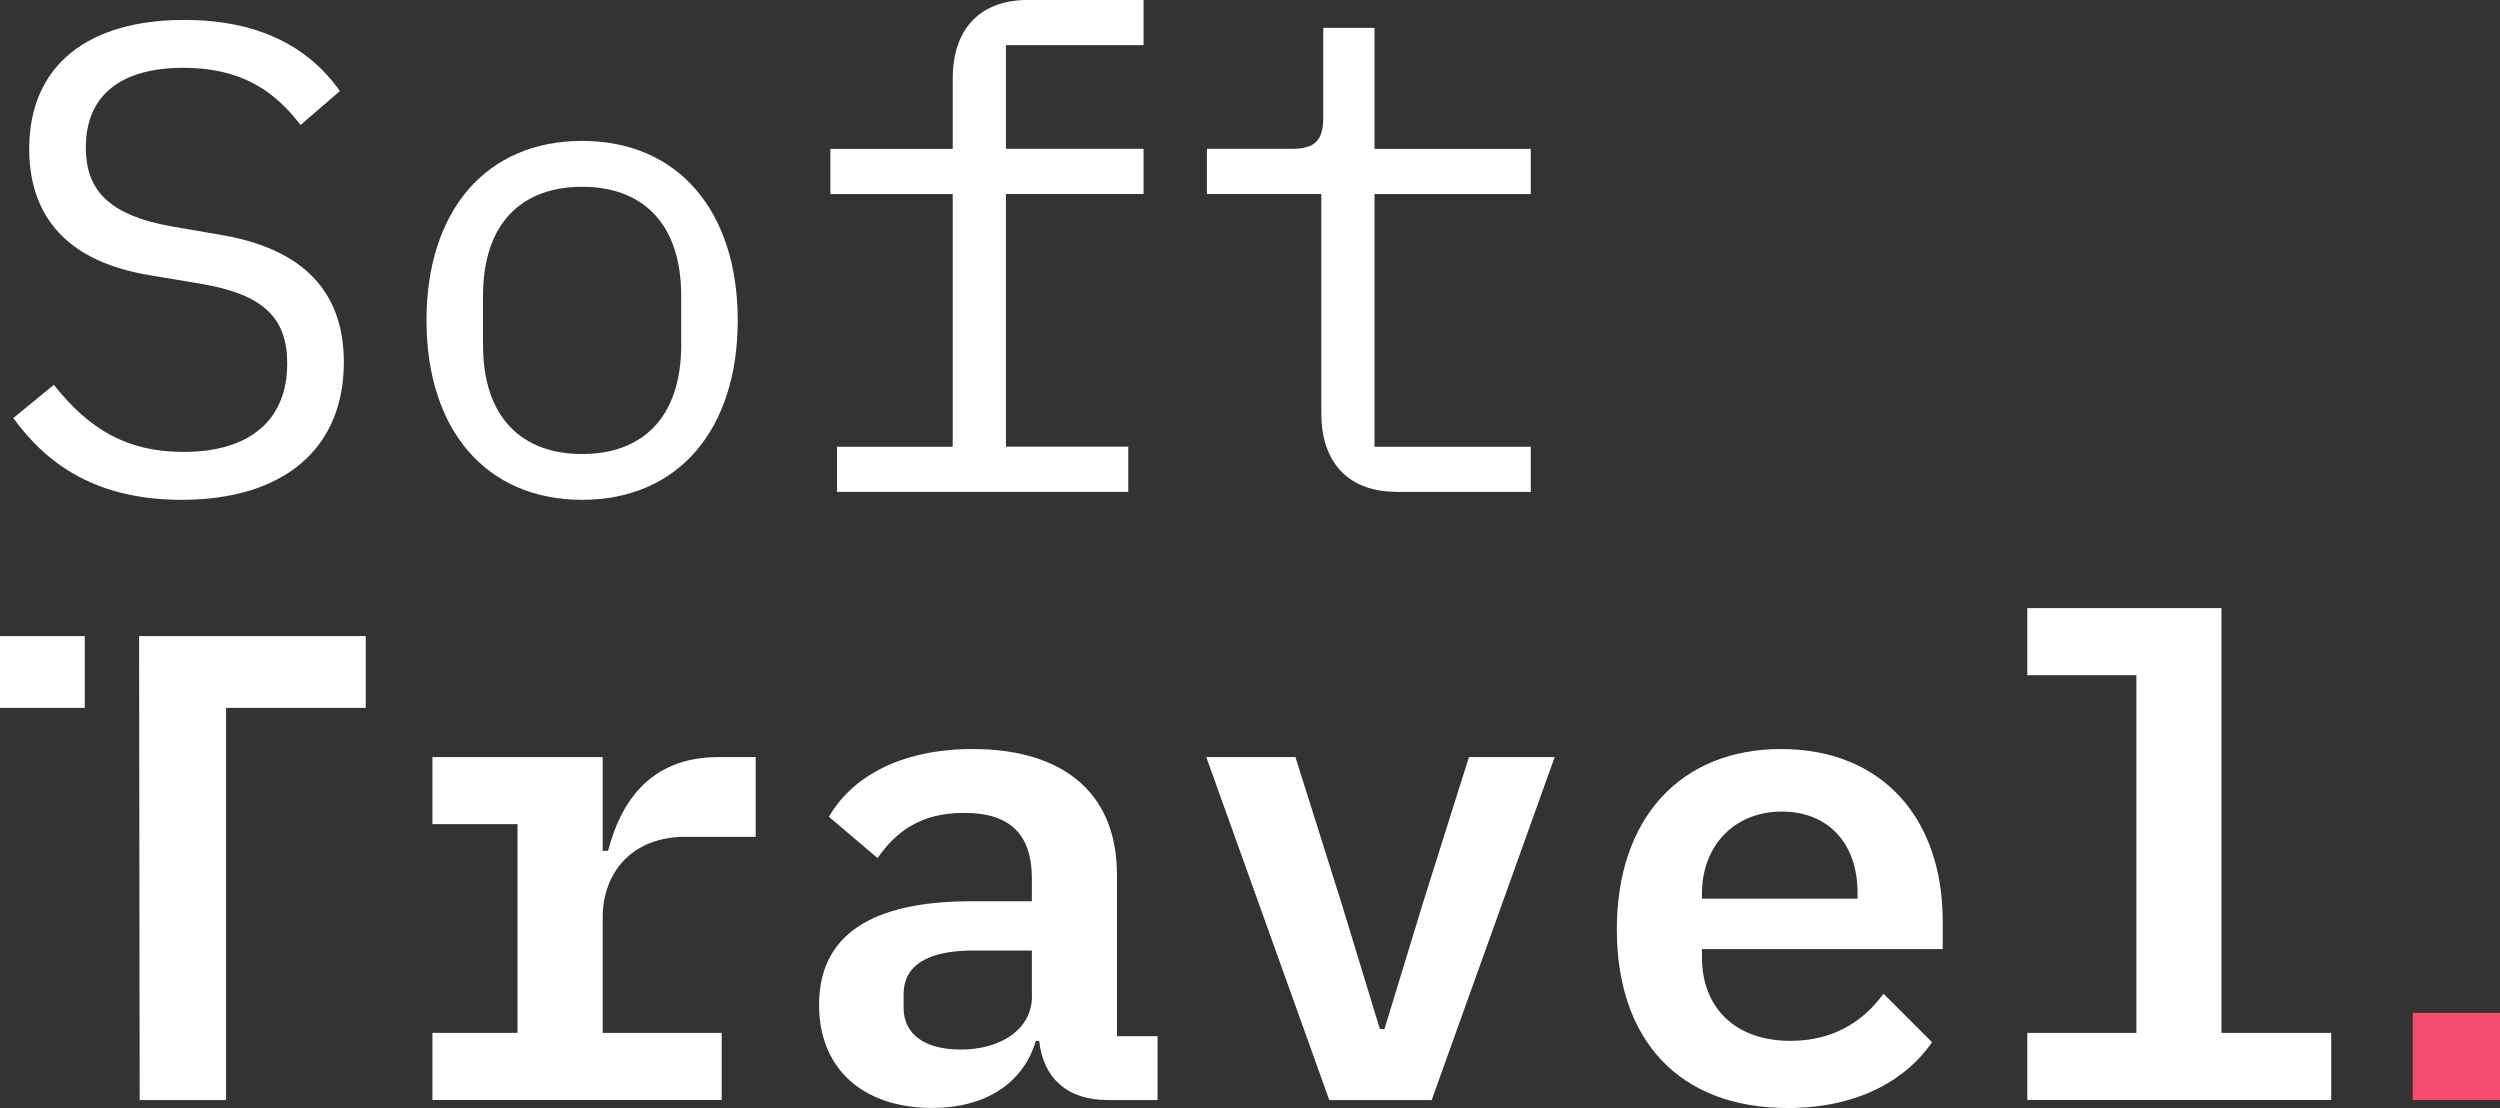 <?xml version="1.0" encoding="UTF-8"?> <svg xmlns="http://www.w3.org/2000/svg" width="2333" height="1034" viewBox="0 0 2333 1034" fill="none"><rect x="0" y="0" width="2333" height="1034" fill="#333333" stroke="none"/><path d="M12.374 390.169L50.254 359.134C83.731 401.323 119.106 421.734 171.257 421.734C233.96 421.734 268.045 391.307 268.045 339.254C268.045 297.065 246.334 274.681 187.351 264.817L138.919 256.698C53.897 242.433 27.252 193.491 27.252 138.858C27.328 59.565 83.807 18.59 171.94 18.59C240.793 18.59 288.01 43.403 317.16 84.984L280.494 116.626C256.279 84.984 225.231 63.283 171.257 63.283C112.957 63.283 80.087 88.702 80.087 137.644C80.087 176.115 99.976 200.927 161.389 211.474L207.923 219.517C292.944 234.389 320.88 281.586 320.88 338.04C320.88 418.016 265.616 466.427 169.435 466.427C91.853 466.427 44.712 434.785 12.45 390.169H12.374Z" fill="white"></path><path d="M398.006 298.962C398.006 197.209 453.27 131.498 543.225 131.498C633.181 131.498 688.445 197.285 688.445 298.962C688.445 400.64 633.181 466.427 543.225 466.427C453.27 466.427 398.006 400.716 398.006 298.962ZM635.686 321.954V276.047C635.686 207.225 598.413 174.293 543.225 174.293C488.038 174.293 450.765 207.149 450.765 276.047V321.954C450.765 390.776 488.038 423.707 543.225 423.707C598.413 423.707 635.686 390.851 635.686 321.954Z" fill="white"></path><path d="M781.133 416.878H889.08V181.123H774.909V138.934H889.08V73.147C889.08 30.352 911.398 -0.076 959.83 -0.076H1067.17V42.113H938.726V138.858H1067.17V181.047H938.726V416.802H1052.9V458.991H781.057V416.802L781.133 416.878Z" fill="white"></path><path d="M1303.79 458.991C1255.35 458.991 1233.04 428.563 1233.04 385.768V181.047H1126.3V138.858H1205.71C1226.81 138.858 1234.86 131.346 1234.86 109.721V26.026H1282.68V138.934H1428.51V181.123H1282.68V416.878H1428.51V459.066H1303.79V458.991Z" fill="white"></path><path d="M403.548 963.888H482.951V769.107H403.548V706.507H562.431V793.996H567.441C579.208 748.696 606.536 706.507 670.454 706.507H705.221V780.944H639.406C589.152 780.944 562.431 815.014 562.431 855.988V963.888H673.49V1026.49H403.548V963.888Z" fill="white"></path><path d="M1033.69 1026.56C995.205 1026.56 973.494 1005.47 969.774 971.324H966.662C954.896 1011.01 919.521 1033.92 869.874 1033.92C805.956 1033.92 764.357 997.957 764.357 937.786C764.357 873.289 812.181 841.04 906.464 841.04H962.942V819.946C962.942 779.654 943.737 758.56 899.632 758.56C859.323 758.56 836.321 775.86 818.937 800.749L773.618 762.278C793.507 726.918 838.143 698.995 907.678 698.995C991.485 698.995 1042.35 739.363 1042.35 816.304V966.999H1080.23V1026.56H1033.69ZM962.942 929.818V887.023H908.362C864.94 887.023 843.229 901.288 843.229 927.921V940.365C843.229 965.785 863.725 979.443 896.595 979.443C934.475 979.443 963.018 960.17 963.018 929.818H962.942Z" fill="white"></path><path d="M1240.48 1026.56L1125.7 706.507H1208.9L1251.71 842.33L1287.69 960.246H1292.02L1328 842.33L1370.82 706.507H1450.83L1336.05 1026.56H1240.48Z" fill="white"></path><path d="M1508.82 867.142C1508.82 763.568 1568.42 698.995 1662.09 698.995C1755.77 698.995 1812.93 762.885 1812.93 859.63V885.657H1588.3V893.776C1588.3 939.683 1618.67 971.324 1670.82 971.324C1709.92 971.324 1738.46 953.948 1757.66 927.314L1802.98 972.614C1779.98 1006.08 1735.95 1034 1668.32 1034C1565.91 1034 1508.82 969.503 1508.82 867.142ZM1588.23 834.287V838.612H1733.45V832.997C1733.45 787.09 1706.12 757.346 1662.7 757.346C1619.28 757.346 1588.23 788.38 1588.23 834.287Z" fill="white"></path><path d="M1891.88 963.888H1993.67V630.097H1891.88V567.497H2073.08V963.888H2175.48V1026.49H1891.88V963.888Z" fill="white"></path><path d="M79.1 593.6H0V660.601H79.1V593.6Z" fill="white"></path><path d="M130.341 1026.56H210.959V660.601H341.3V593.6H129.809L130.341 1026.56Z" fill="white"></path><path d="M2333 945.222H2251.62V1026.56H2333V945.222Z" fill="#F64C71"></path></svg> 